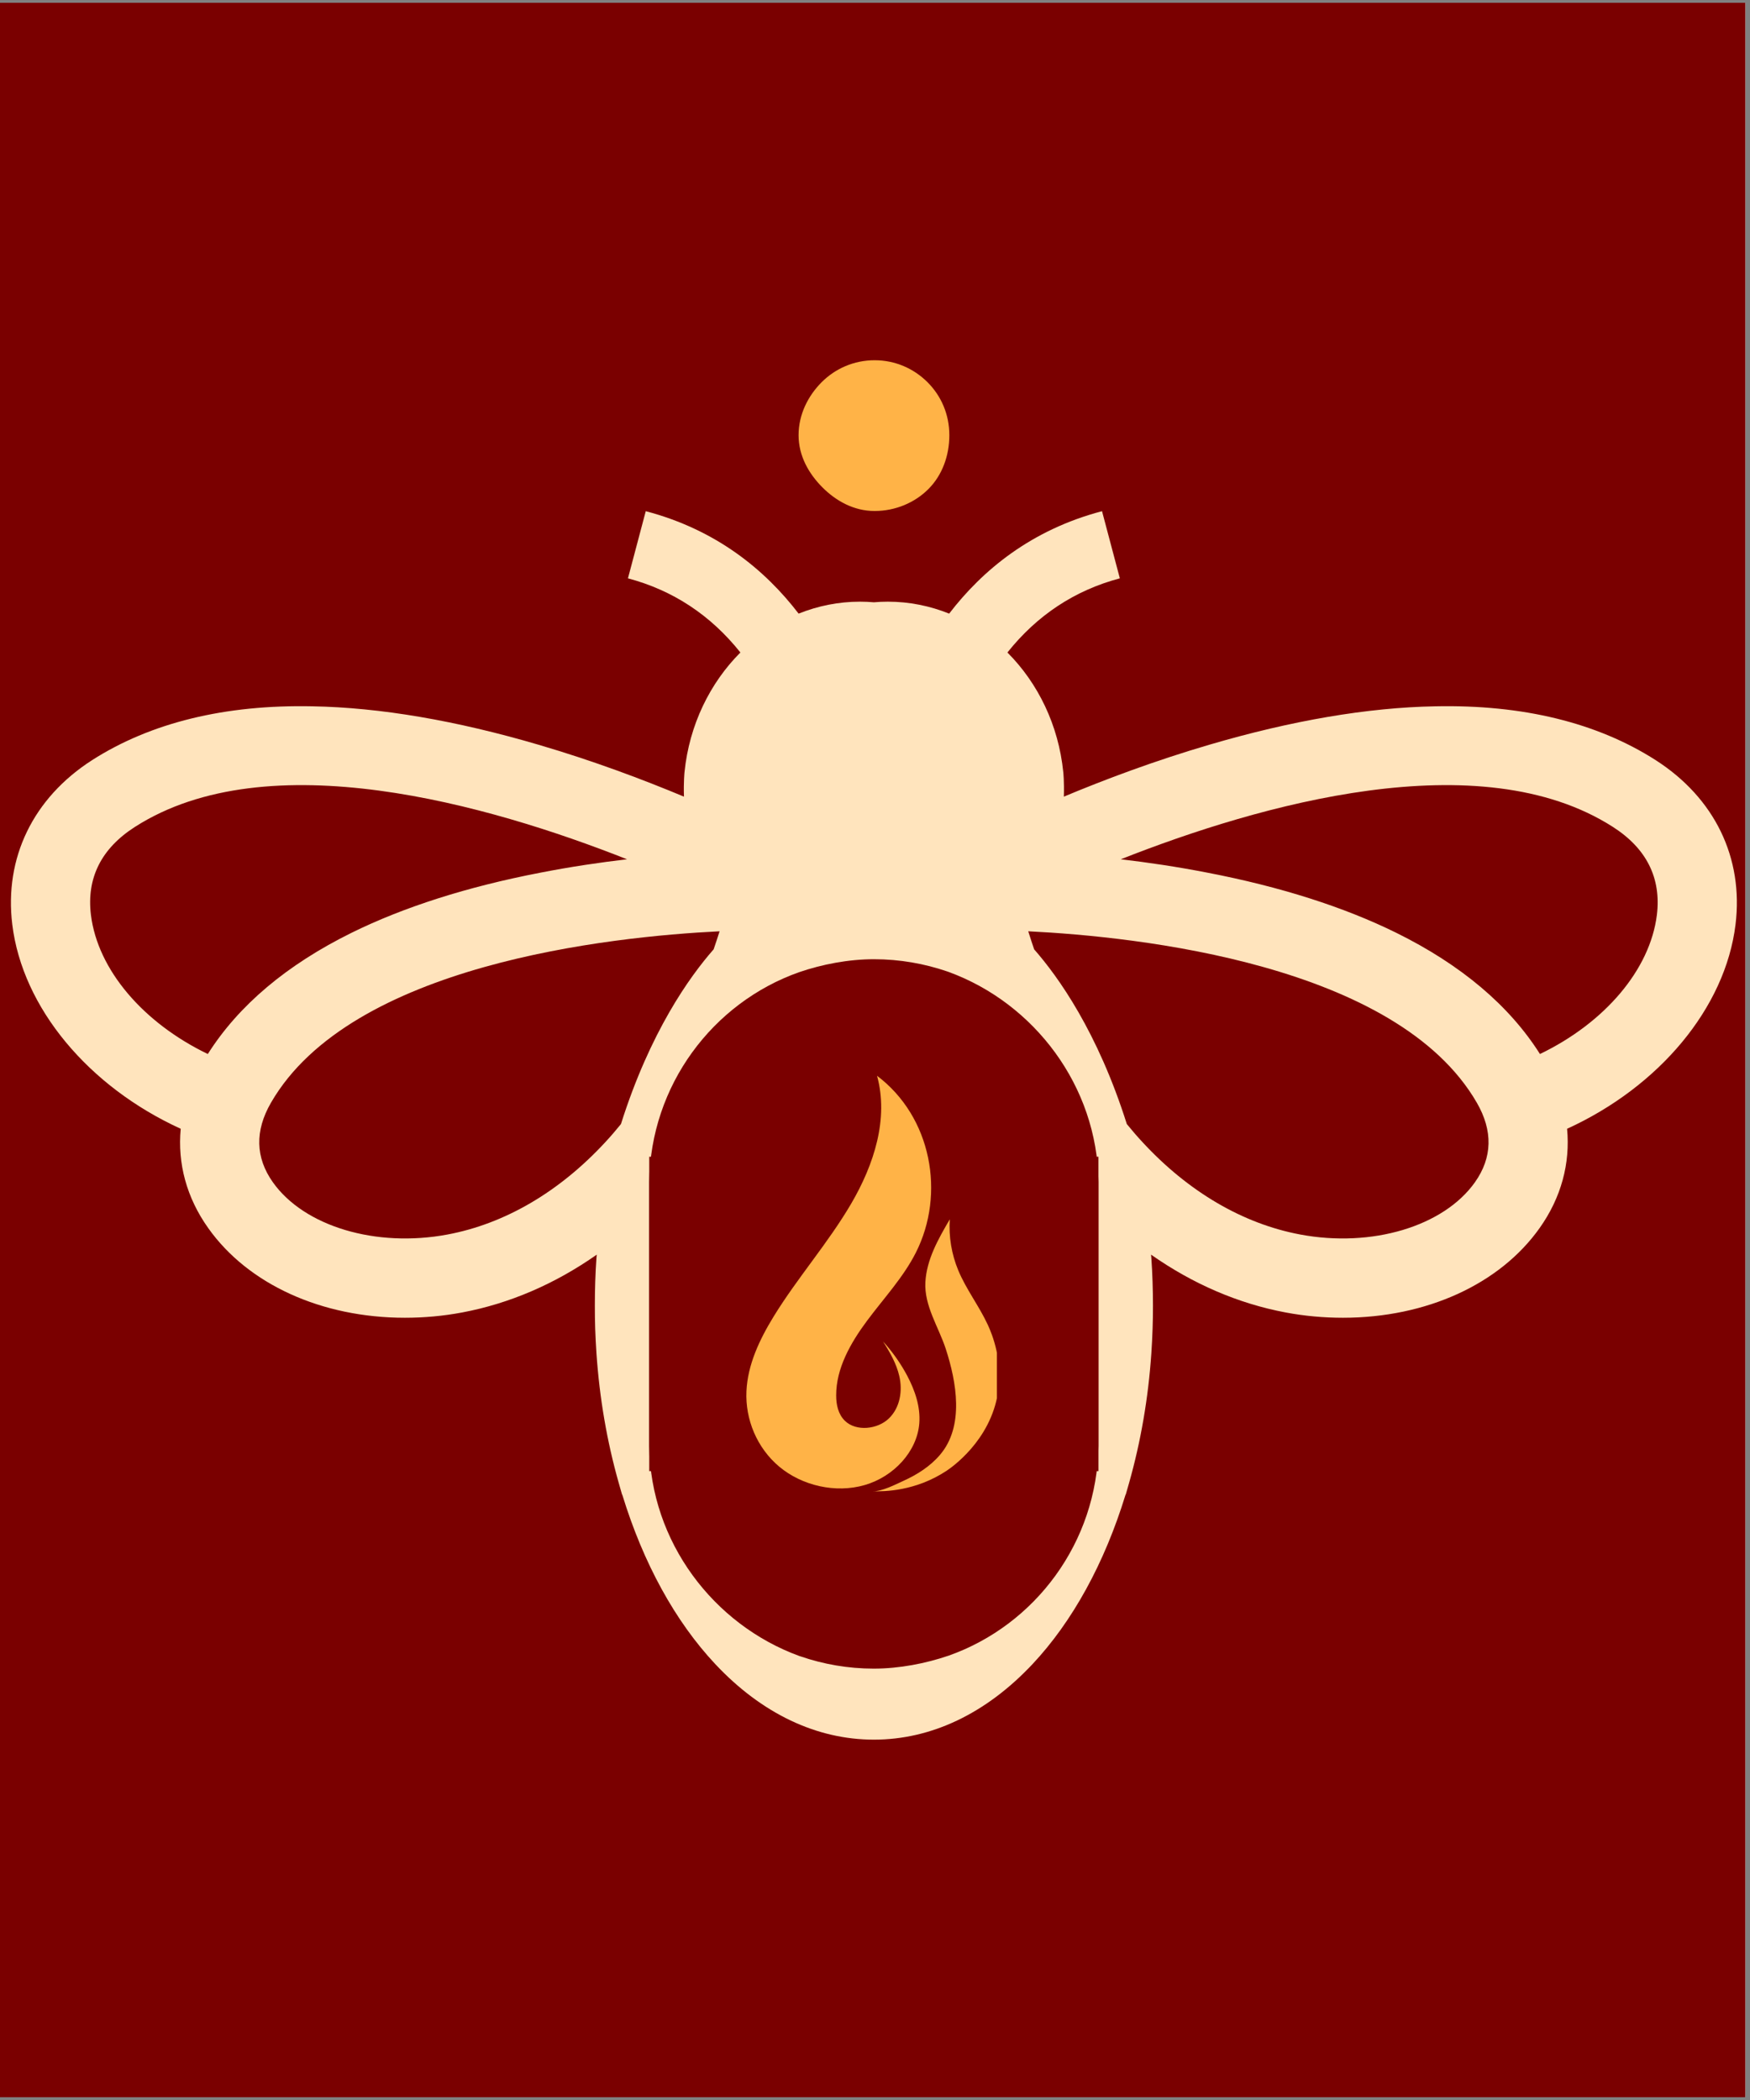 <svg version="1.0" preserveAspectRatio="xMidYMid meet" height="300" viewBox="0 0 187.5 225" zoomAndPan="magnify" width="250" xmlns:xlink="http://www.w3.org/1999/xlink" xmlns="http://www.w3.org/2000/svg"><rect x="0" y="0" width="187.5" height="225" fill="#808080" stroke="none"/><defs><clipPath id="bf73995d2c"><path clip-rule="nonzero" d="M 0 0.301 L 187 0.301 L 187 224.699 L 0 224.699 Z M 0 0.301"></path></clipPath><clipPath id="fb0b60a6b6"><path clip-rule="nonzero" d="M 1 16.773 L 186.461 16.773 L 186.461 148.523 L 1 148.523 Z M 1 16.773"></path></clipPath><clipPath id="6c94a82005"><path clip-rule="nonzero" d="M 69.562 64.773 L 117.695 64.773 L 117.695 119.672 L 69.562 119.672 Z M 69.562 64.773"></path></clipPath><clipPath id="48c48f71de"><path clip-rule="nonzero" d="M 85.617 66.164 C 88.074 65.324 90.887 64.773 93.641 64.773 C 96.395 64.773 99.043 65.246 101.484 66.082 C 101.539 66.109 101.59 66.109 101.641 66.137 C 110.812 69.492 117.562 78.355 117.695 88.617 L 117.695 119.621 L 69.562 119.621 L 69.562 88.641 C 69.691 78.305 76.344 69.441 85.617 66.164 Z M 85.617 66.164"></path></clipPath><clipPath id="fc4d17e474"><path clip-rule="nonzero" d="M 0.562 0.773 L 48.695 0.773 L 48.695 55.672 L 0.562 55.672 Z M 0.562 0.773"></path></clipPath><clipPath id="d115c2ae5f"><path clip-rule="nonzero" d="M 16.617 2.164 C 19.074 1.324 21.887 0.773 24.641 0.773 C 27.395 0.773 30.043 1.246 32.484 2.082 C 32.539 2.109 32.59 2.109 32.641 2.137 C 41.812 5.492 48.562 14.355 48.695 24.617 L 48.695 55.621 L 0.562 55.621 L 0.562 24.641 C 0.691 14.305 7.344 5.441 16.617 2.164 Z M 16.617 2.164"></path></clipPath><clipPath id="ed9eb841ab"><rect height="56" y="0" width="49" x="0"></rect></clipPath><clipPath id="17eb7d9d51"><path clip-rule="nonzero" d="M 69.562 85.883 L 117.691 85.883 L 117.691 140.781 L 69.562 140.781 Z M 69.562 85.883"></path></clipPath><clipPath id="ee0cfa040e"><path clip-rule="nonzero" d="M 101.641 139.391 C 99.18 140.23 96.367 140.781 93.613 140.781 C 90.859 140.781 88.211 140.309 85.77 139.469 C 85.719 139.445 85.664 139.445 85.613 139.418 C 76.445 136.062 69.691 127.199 69.562 116.938 L 69.562 85.934 L 117.691 85.934 L 117.691 116.914 C 117.562 127.25 110.914 136.113 101.641 139.391 Z M 101.641 139.391"></path></clipPath><clipPath id="bab3868a8f"><path clip-rule="nonzero" d="M 0.562 0.883 L 48.691 0.883 L 48.691 55.781 L 0.562 55.781 Z M 0.562 0.883"></path></clipPath><clipPath id="fbfb9f454b"><path clip-rule="nonzero" d="M 32.641 54.391 C 30.18 55.23 27.367 55.781 24.613 55.781 C 21.859 55.781 19.211 55.309 16.77 54.469 C 16.719 54.445 16.664 54.445 16.613 54.418 C 7.445 51.062 0.691 42.199 0.562 31.938 L 0.562 0.934 L 48.691 0.934 L 48.691 31.914 C 48.562 42.25 41.914 51.113 32.641 54.391 Z M 32.641 54.391"></path></clipPath><clipPath id="95b59a9f0b"><rect height="56" y="0" width="49" x="0"></rect></clipPath><clipPath id="6fdf6b44c1"><path clip-rule="nonzero" d="M 79.832 77.262 L 100 77.262 L 100 122 L 79.832 122 Z M 79.832 77.262"></path></clipPath><clipPath id="dc857be58d"><path clip-rule="nonzero" d="M 93 92 L 106.812 92 L 106.812 122 L 93 122 Z M 93 92"></path></clipPath><clipPath id="b24d6aa5c3"><path clip-rule="nonzero" d="M 85.562 0.598 L 102 0.598 L 102 17 L 85.562 17 Z M 85.562 0.598"></path></clipPath><clipPath id="69bddef2f6"><rect height="149" y="0" width="187" x="0"></rect></clipPath></defs><g clip-path="url(#bf73995d2c)"><path fill-rule="nonzero" fill-opacity="1" d="M 0 0.301 L 187 0.301 L 187 224.699 L 0 224.699 Z M 0 0.301" fill="#ffffff"></path><path fill-rule="nonzero" fill-opacity="1" d="M 0 0.301 L 187 0.301 L 187 224.699 L 0 224.699 Z M 0 0.301" fill="#7a0000"></path></g><g transform="matrix(1, 0, 0, 1, 0, 38)"><g clip-path="url(#69bddef2f6)"><g clip-path="url(#fb0b60a6b6)"><path fill-rule="nonzero" fill-opacity="1" d="M 177.402 43.449 C 171.133 39.434 163.156 37.477 153.766 37.676 C 146.531 37.809 138.391 39.199 129.555 41.797 C 123.695 43.516 118.344 45.531 113.984 47.355 C 114.035 45.754 113.922 44.73 113.922 44.73 C 113.414 39.68 111.207 35.184 107.938 31.91 C 111.125 27.91 115.156 25.246 119.984 23.965 L 118.074 16.77 C 110.488 18.766 105.266 23.09 101.695 27.746 C 99.648 26.922 97.434 26.465 95.121 26.465 C 94.617 26.465 94.129 26.488 93.633 26.531 C 93.137 26.488 92.645 26.465 92.145 26.465 C 89.832 26.465 87.617 26.922 85.566 27.746 C 82 23.09 76.777 18.766 69.188 16.77 L 67.281 23.965 C 72.105 25.246 76.141 27.91 79.328 31.91 C 76.059 35.184 73.852 39.68 73.34 44.73 C 73.34 44.73 73.23 45.754 73.281 47.355 C 68.918 45.531 63.57 43.516 57.711 41.797 C 48.875 39.199 40.734 37.809 33.5 37.676 C 24.105 37.477 16.133 39.434 9.859 43.449 C 3.555 47.5 0.441 53.91 1.316 61.059 C 2.41 69.992 9.488 78.43 19.363 82.941 C 19.012 86.645 19.984 90.312 22.305 93.574 C 26.57 99.598 34.449 103.188 43.383 103.188 C 45.426 103.188 47.488 103.004 49.52 102.621 C 54.598 101.668 59.477 99.559 63.938 96.426 C 63.922 96.539 63.914 96.664 63.906 96.785 C 63.785 98.48 63.734 100.195 63.734 101.879 C 63.734 102.711 63.742 103.531 63.77 104.355 C 63.801 105.238 63.848 106.121 63.906 106.996 C 64.234 111.801 65.035 116.457 66.293 120.887 L 66.652 122.141 L 66.676 122.156 C 68.918 129.48 72.355 135.738 76.648 140.309 C 81.617 145.598 87.488 148.391 93.633 148.391 C 99.773 148.391 105.648 145.598 110.617 140.309 C 114.91 135.738 118.344 129.48 120.59 122.156 L 120.613 122.141 L 120.973 120.887 C 122.227 116.457 123.031 111.801 123.359 106.996 C 123.418 106.121 123.461 105.238 123.492 104.355 C 123.523 103.531 123.531 102.711 123.531 101.879 C 123.531 100.195 123.477 98.48 123.359 96.785 C 123.352 96.664 123.344 96.539 123.328 96.426 C 127.789 99.559 132.664 101.668 137.746 102.621 C 139.777 103.004 141.84 103.188 143.883 103.188 C 152.816 103.188 160.695 99.598 164.961 93.574 C 167.277 90.312 168.25 86.645 167.902 82.941 C 177.777 78.43 184.855 69.992 185.949 61.059 C 186.824 53.91 183.711 47.5 177.402 43.449 Z M 79.809 71.508 C 81.23 70.328 84.262 70.078 86.02 69.777 C 88.531 69.352 91.082 69.145 93.633 69.145 C 96.184 69.145 98.73 69.352 101.246 69.777 C 103.004 70.078 106.035 70.328 107.457 71.508 C 107.832 71.82 108.113 72.23 108.383 72.641 C 108.98 73.555 110.637 75.543 110.648 76.656 C 110.656 77.863 109.164 78.059 107.965 78.492 C 103.664 80.031 98.758 80.855 93.633 80.855 C 88.508 80.855 83.602 80.031 79.297 78.492 C 78.098 78.059 76.609 77.863 76.617 76.656 C 76.625 75.543 78.281 73.555 78.883 72.641 C 79.148 72.23 79.434 71.82 79.809 71.508 Z M 22.266 74.93 C 15.348 71.598 10.465 65.91 9.742 60.023 C 9.262 56.082 10.844 52.914 14.449 50.602 C 28.715 41.453 52.355 48.207 67.184 54.066 C 64.289 54.402 61.137 54.867 57.883 55.504 C 50.078 57.008 43.277 59.176 37.66 61.945 C 30.73 65.367 25.559 69.727 22.266 74.93 Z M 66.531 82.434 C 66 83.09 65.449 83.734 64.879 84.348 C 59.957 89.684 54.105 93.117 47.945 94.27 C 40.285 95.707 32.586 93.402 29.234 88.668 C 27.363 86.023 27.293 83.16 29.031 80.152 C 37.59 65.316 65.359 62.355 77.098 61.781 C 76.895 62.434 76.68 63.078 76.461 63.715 C 73.887 66.645 69.652 72.562 66.531 82.434 Z M 116.02 104.707 C 115.898 108.402 115.34 112.055 114.625 115.676 C 114.512 116.262 114.387 116.859 114.086 117.375 C 112.801 119.59 107.484 120.777 105.184 121.402 C 101.426 122.422 97.523 122.898 93.633 122.898 C 89.742 122.898 85.84 122.422 82.082 121.402 C 79.781 120.777 74.465 119.59 73.176 117.375 C 72.879 116.859 72.754 116.262 72.641 115.676 C 71.926 112.055 71.367 108.402 71.246 104.707 C 71.238 104.484 71.223 104.266 71.215 104.043 C 77.473 107.414 85.395 109.332 93.633 109.332 C 101.871 109.332 109.793 107.414 116.051 104.043 C 116.039 104.266 116.023 104.484 116.02 104.707 Z M 158.031 88.668 C 154.68 93.402 146.98 95.707 139.316 94.27 C 133.16 93.117 127.309 89.684 122.387 84.348 C 121.816 83.734 121.266 83.09 120.73 82.434 C 117.609 72.562 113.375 66.645 110.801 63.715 C 110.586 63.078 110.371 62.434 110.168 61.781 C 121.906 62.355 149.672 65.316 158.234 80.152 C 159.969 83.16 159.902 86.023 158.031 88.668 Z M 177.523 60.023 C 176.797 65.91 171.918 71.598 164.996 74.93 C 161.703 69.727 156.535 65.367 149.605 61.945 C 143.988 59.176 137.188 57.008 129.383 55.504 C 126.125 54.867 122.977 54.402 120.082 54.066 C 134.91 48.207 158.547 41.453 172.816 50.602 C 176.422 52.914 178 56.082 177.523 60.023" fill="#ffe4bd"></path></g><g clip-path="url(#6c94a82005)"><g clip-path="url(#48c48f71de)"><g transform="matrix(1, 0, 0, 1, 69, 64)"><g clip-path="url(#ed9eb841ab)"><g clip-path="url(#fc4d17e474)"><g clip-path="url(#d115c2ae5f)"><path fill-rule="nonzero" fill-opacity="1" d="M 0.562 0.773 L 48.695 0.773 L 48.695 55.672 L 0.562 55.672 Z M 0.562 0.773" fill="#7a0000"></path></g></g></g></g></g></g><g clip-path="url(#17eb7d9d51)"><g clip-path="url(#ee0cfa040e)"><g transform="matrix(1, 0, 0, 1, 69, 85)"><g clip-path="url(#95b59a9f0b)"><g clip-path="url(#bab3868a8f)"><g clip-path="url(#fbfb9f454b)"><path fill-rule="nonzero" fill-opacity="1" d="M 48.691 55.781 L 0.562 55.781 L 0.562 0.883 L 48.691 0.883 Z M 48.691 55.781" fill="#7a0000"></path></g></g></g></g></g></g><g clip-path="url(#6fdf6b44c1)"><path fill-rule="nonzero" fill-opacity="1" d="M 98.496 114.5 C 98.633 112.727 98.035 110.973 97.191 109.379 C 96.492 108.07 95.625 106.84 94.609 105.723 C 95.352 106.891 96.039 108.094 96.348 109.414 C 96.719 110.996 96.453 112.797 95.238 113.977 C 94.023 115.152 91.73 115.402 90.527 114.23 C 89.805 113.527 89.59 112.5 89.59 111.527 C 89.574 108.629 91.117 105.902 92.902 103.504 C 94.691 101.102 96.781 98.863 98.117 96.23 C 101.328 89.91 99.805 81.656 93.969 77.262 C 95.234 81.863 93.648 86.773 91.195 90.969 C 88.742 95.16 85.445 98.898 82.898 103.043 C 81.375 105.523 80.105 108.219 79.977 111.055 C 79.836 114.062 81.094 117.145 83.512 119.16 C 85.934 121.176 89.516 122.02 92.645 121.113 C 95.773 120.207 98.262 117.508 98.496 114.5 Z M 98.496 114.5" fill="#ffb347"></path></g><g clip-path="url(#dc857be58d)"><path fill-rule="nonzero" fill-opacity="1" d="M 105.844 103.961 C 104.914 101.945 103.52 100.152 102.668 98.102 C 101.953 96.375 101.641 94.496 101.762 92.641 C 100.523 94.758 99.285 96.934 99.148 99.367 C 99.008 101.91 100.578 104.199 101.336 106.535 C 102.48 110.055 103.34 114.805 100.715 117.875 C 99.664 119.113 98.254 120.004 96.785 120.668 C 95.91 121.066 94.492 121.809 93.5 121.777 C 94.727 121.82 98.121 121.773 101.438 119.57 C 101.945 119.23 106.105 116.371 106.922 111.227 C 107.461 107.824 106.324 105 105.844 103.961 Z M 105.844 103.961" fill="#ffb347"></path></g><g clip-path="url(#b24d6aa5c3)"><path fill-rule="nonzero" fill-opacity="1" d="M 85.562 8.629 C 85.562 6.402 86.578 4.41 88.035 2.949 C 89.492 1.492 91.488 0.598 93.711 0.598 C 95.938 0.598 97.926 1.5 99.383 2.957 C 100.84 4.414 101.715 6.402 101.715 8.629 C 101.715 10.852 100.934 12.934 99.477 14.395 C 98.02 15.859 95.934 16.75 93.707 16.75 C 91.484 16.75 89.574 15.676 88.117 14.219 C 86.66 12.758 85.562 10.852 85.562 8.629 Z M 85.562 8.629" fill="#ffb347"></path></g></g></g></svg>